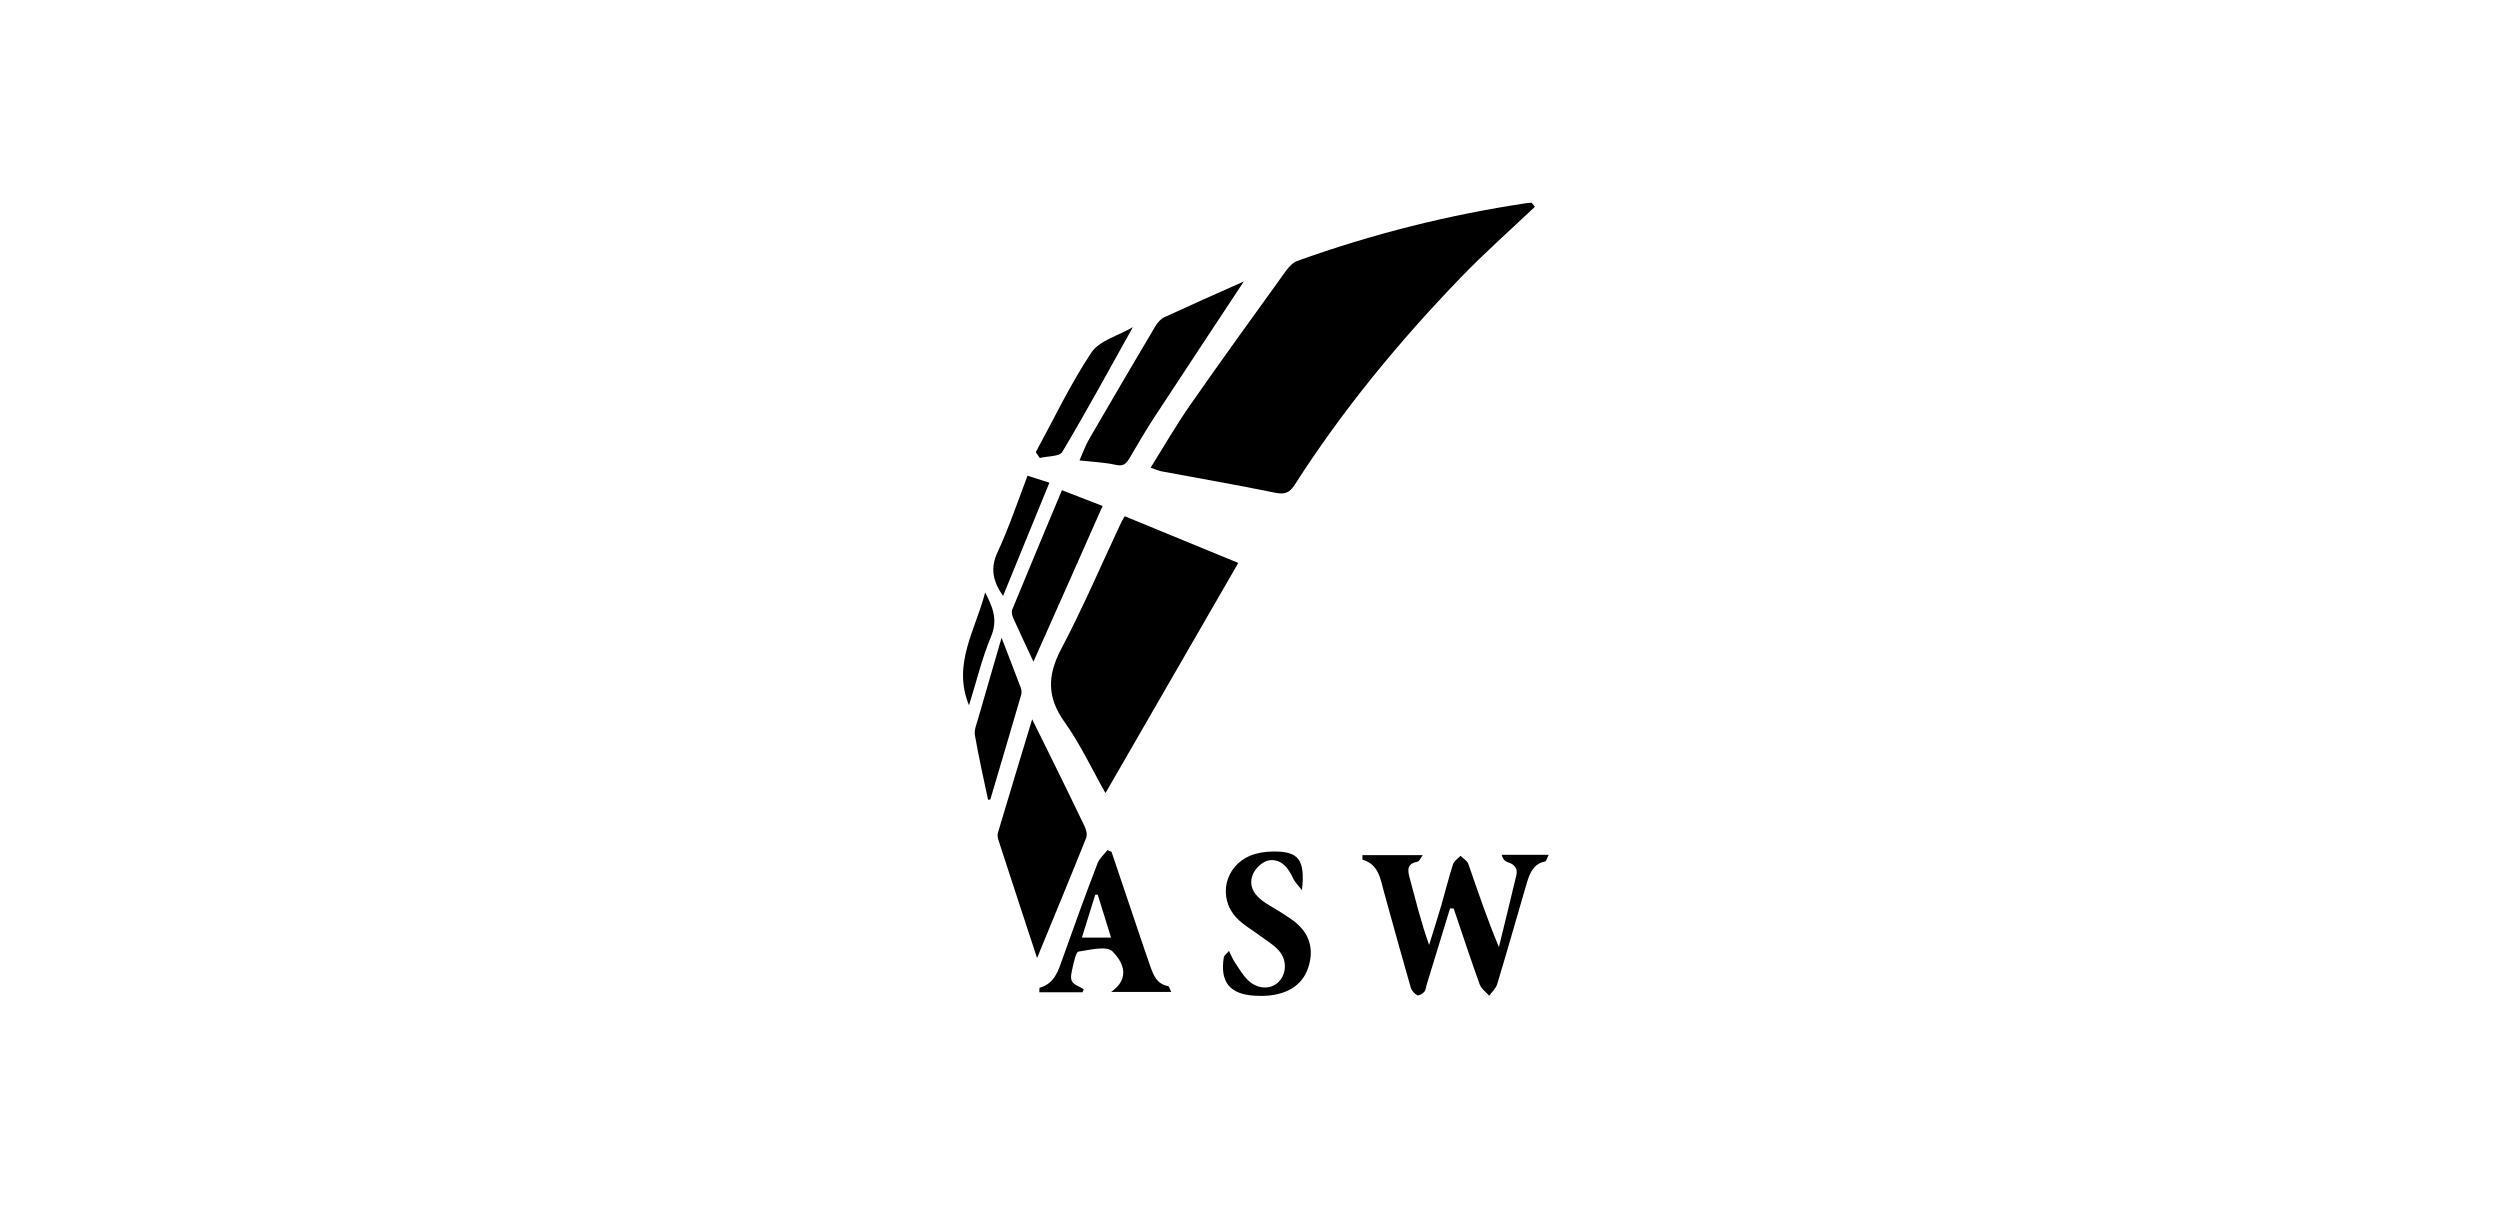 <?xml version="1.0" encoding="UTF-8"?>
<svg id="Layer_1" data-name="Layer 1" xmlns="http://www.w3.org/2000/svg" viewBox="0 0 153.66 75.57">
  <path d="M70.72,28.75c.84-1.35,1.61-2.68,2.49-3.94,1.92-2.75,3.89-5.47,5.85-8.19.18-.24.43-.5.7-.59,4.59-1.65,9.29-2.83,14.11-3.55.09-.01.18-.01.27-.02.07.08.13.17.2.25-1.52,1.44-3.09,2.83-4.54,4.33-3.79,3.93-7.26,8.13-10.21,12.74-.32.49-.59.63-1.19.51-2.33-.48-4.67-.88-7.01-1.32-.2-.04-.39-.13-.68-.23Z"/>
  <path d="M67.95,48.75c-.84-1.48-1.55-3.01-2.51-4.36-1.1-1.53-1.07-2.88-.21-4.51,1.33-2.52,2.45-5.14,3.66-7.72.05-.12.13-.23.24-.43,2.33.96,4.66,1.92,6.98,2.87-2.72,4.72-5.42,9.39-8.16,14.14Z"/>
  <path d="M63.74,58.88c-.85-2.6-1.63-4.95-2.39-7.3-.04-.14-.05-.31,0-.44.67-2.25,1.35-4.49,2.09-6.93.4.8.71,1.43,1.02,2.06.74,1.5,1.48,3,2.2,4.51.1.21.18.52.1.72-.96,2.4-1.95,4.79-3.02,7.39Z"/>
  <path d="M89.13,55.82c-.48,1.57-.96,3.13-1.44,4.7-.05.15-.05.33-.15.44-.1.12-.34.26-.43.21-.17-.09-.35-.29-.4-.47-.56-1.94-1.09-3.88-1.63-5.82-.23-.81-.31-1.73-1.32-2.04-.03,0-.01-.14-.02-.28h3.71c-.14.18-.21.38-.32.4-.63.12-.63.48-.49.99.37,1.36.7,2.74,1.2,4.13.25-.82.52-1.64.76-2.47.24-.83.44-1.67.71-2.49.07-.2.3-.35.46-.52.16.17.41.3.48.5.59,1.69,1.16,3.4,1.88,5.11.36-1.47.72-2.94,1.07-4.41.1-.44-.12-.68-.54-.81-.16-.05-.3-.2-.36-.45h2.89c-.1.19-.14.4-.23.41-.71.15-.93.71-1.11,1.3-.61,2.08-1.2,4.17-1.83,6.25-.08.26-.32.47-.49.7-.2-.23-.48-.42-.58-.69-.56-1.55-1.07-3.11-1.6-4.67-.07,0-.14,0-.21-.01Z"/>
  <path d="M76.45,17.3c-1.87,2.84-3.68,5.56-5.47,8.3-.54.83-1.05,1.69-1.55,2.55-.21.36-.39.53-.86.42-.68-.15-1.4-.18-2.22-.27.21-.47.36-.9.58-1.29,1.35-2.33,2.72-4.66,4.09-6.97.13-.21.32-.44.54-.54,1.58-.73,3.18-1.44,4.89-2.2Z"/>
  <path d="M63.52,40.67c-.46-.99-.87-1.84-1.25-2.7-.07-.15-.11-.37-.05-.51,1-2.43,2.01-4.85,3.05-7.33.86.33,1.65.64,2.5.97-1.4,3.17-2.79,6.29-4.25,9.57Z"/>
  <path d="M80.03,54.72c-.25-.32-.43-.49-.53-.69-.3-.66-.73-1.26-1.5-1.15-.38.05-.87.51-1.01.9-.28.77.19,1.34.84,1.75.56.34,1.13.67,1.65,1.05.91.67,1.28,1.58.99,2.69-.29,1.12-1.09,1.69-2.18,1.88-.38.07-.78.07-1.17.05-1.54-.09-2.14-.84-1.9-2.36.02-.12.17-.21.32-.39.14.28.22.49.34.67.26.39.5.81.83,1.13.6.58,1.43.58,1.9.08.48-.5.5-1.36-.03-1.93-.33-.36-.77-.61-1.17-.91-.48-.36-1.02-.66-1.42-1.09-1.16-1.25-.7-3.19.89-3.82.4-.16.86-.23,1.3-.24,1.63-.04,2.06.47,1.84,2.4Z"/>
  <path d="M60.73,49.16c-.28-1.33-.58-2.65-.81-3.98-.05-.31.1-.66.19-.98.46-1.6.93-3.2,1.45-5,.45,1.17.83,2.13,1.19,3.1.05.14.05.32,0,.46-.62,2.13-1.25,4.25-1.88,6.38-.05,0-.11.02-.16.02Z"/>
  <path d="M63.66,27.8c1.12-2.06,2.13-4.19,3.42-6.13.48-.73,1.62-1.02,2.55-1.56-1.48,2.65-2.86,5.19-4.34,7.67-.17.29-.91.25-1.38.37-.08-.12-.16-.23-.24-.35Z"/>
  <path d="M63.16,29.24c.47.15.88.28,1.34.43-.96,2.34-1.89,4.62-2.85,6.96-.62-.9-.8-1.69-.34-2.68.7-1.51,1.23-3.09,1.85-4.72Z"/>
  <path d="M60.55,36.41c.45.87.8,1.66.37,2.7-.57,1.36-.91,2.81-1.36,4.24-1.05-2.53.42-4.66.99-6.94Z"/>
  <path d="M68.28,60.97h3.71c-.1-.2-.14-.35-.19-.36-.72-.13-.92-.71-1.12-1.28-.23-.64-.44-1.29-.66-1.93-.57-1.68-1.13-3.36-1.7-5.04-.08-.04-.16-.07-.25-.11-.21.27-.49.5-.61.81-.74,1.93-1.45,3.88-2.14,5.83-.27.77-.49,1.55-1.41,1.82-.03,0-.02.14-.03.28h2.66l.07-.19c-.25-.16-.62-.27-.73-.5-.11-.24,0-.6.06-.89.08-.33.19-.89.35-.92.71-.11,1.74-.37,2.09-.01.59.6,1.18,1.61-.11,2.51ZM66.5,57.62c.29-.92.55-1.77.82-2.63.05,0,.1,0,.15,0,.27.86.53,1.72.82,2.64h-1.79Z"/>
</svg>
